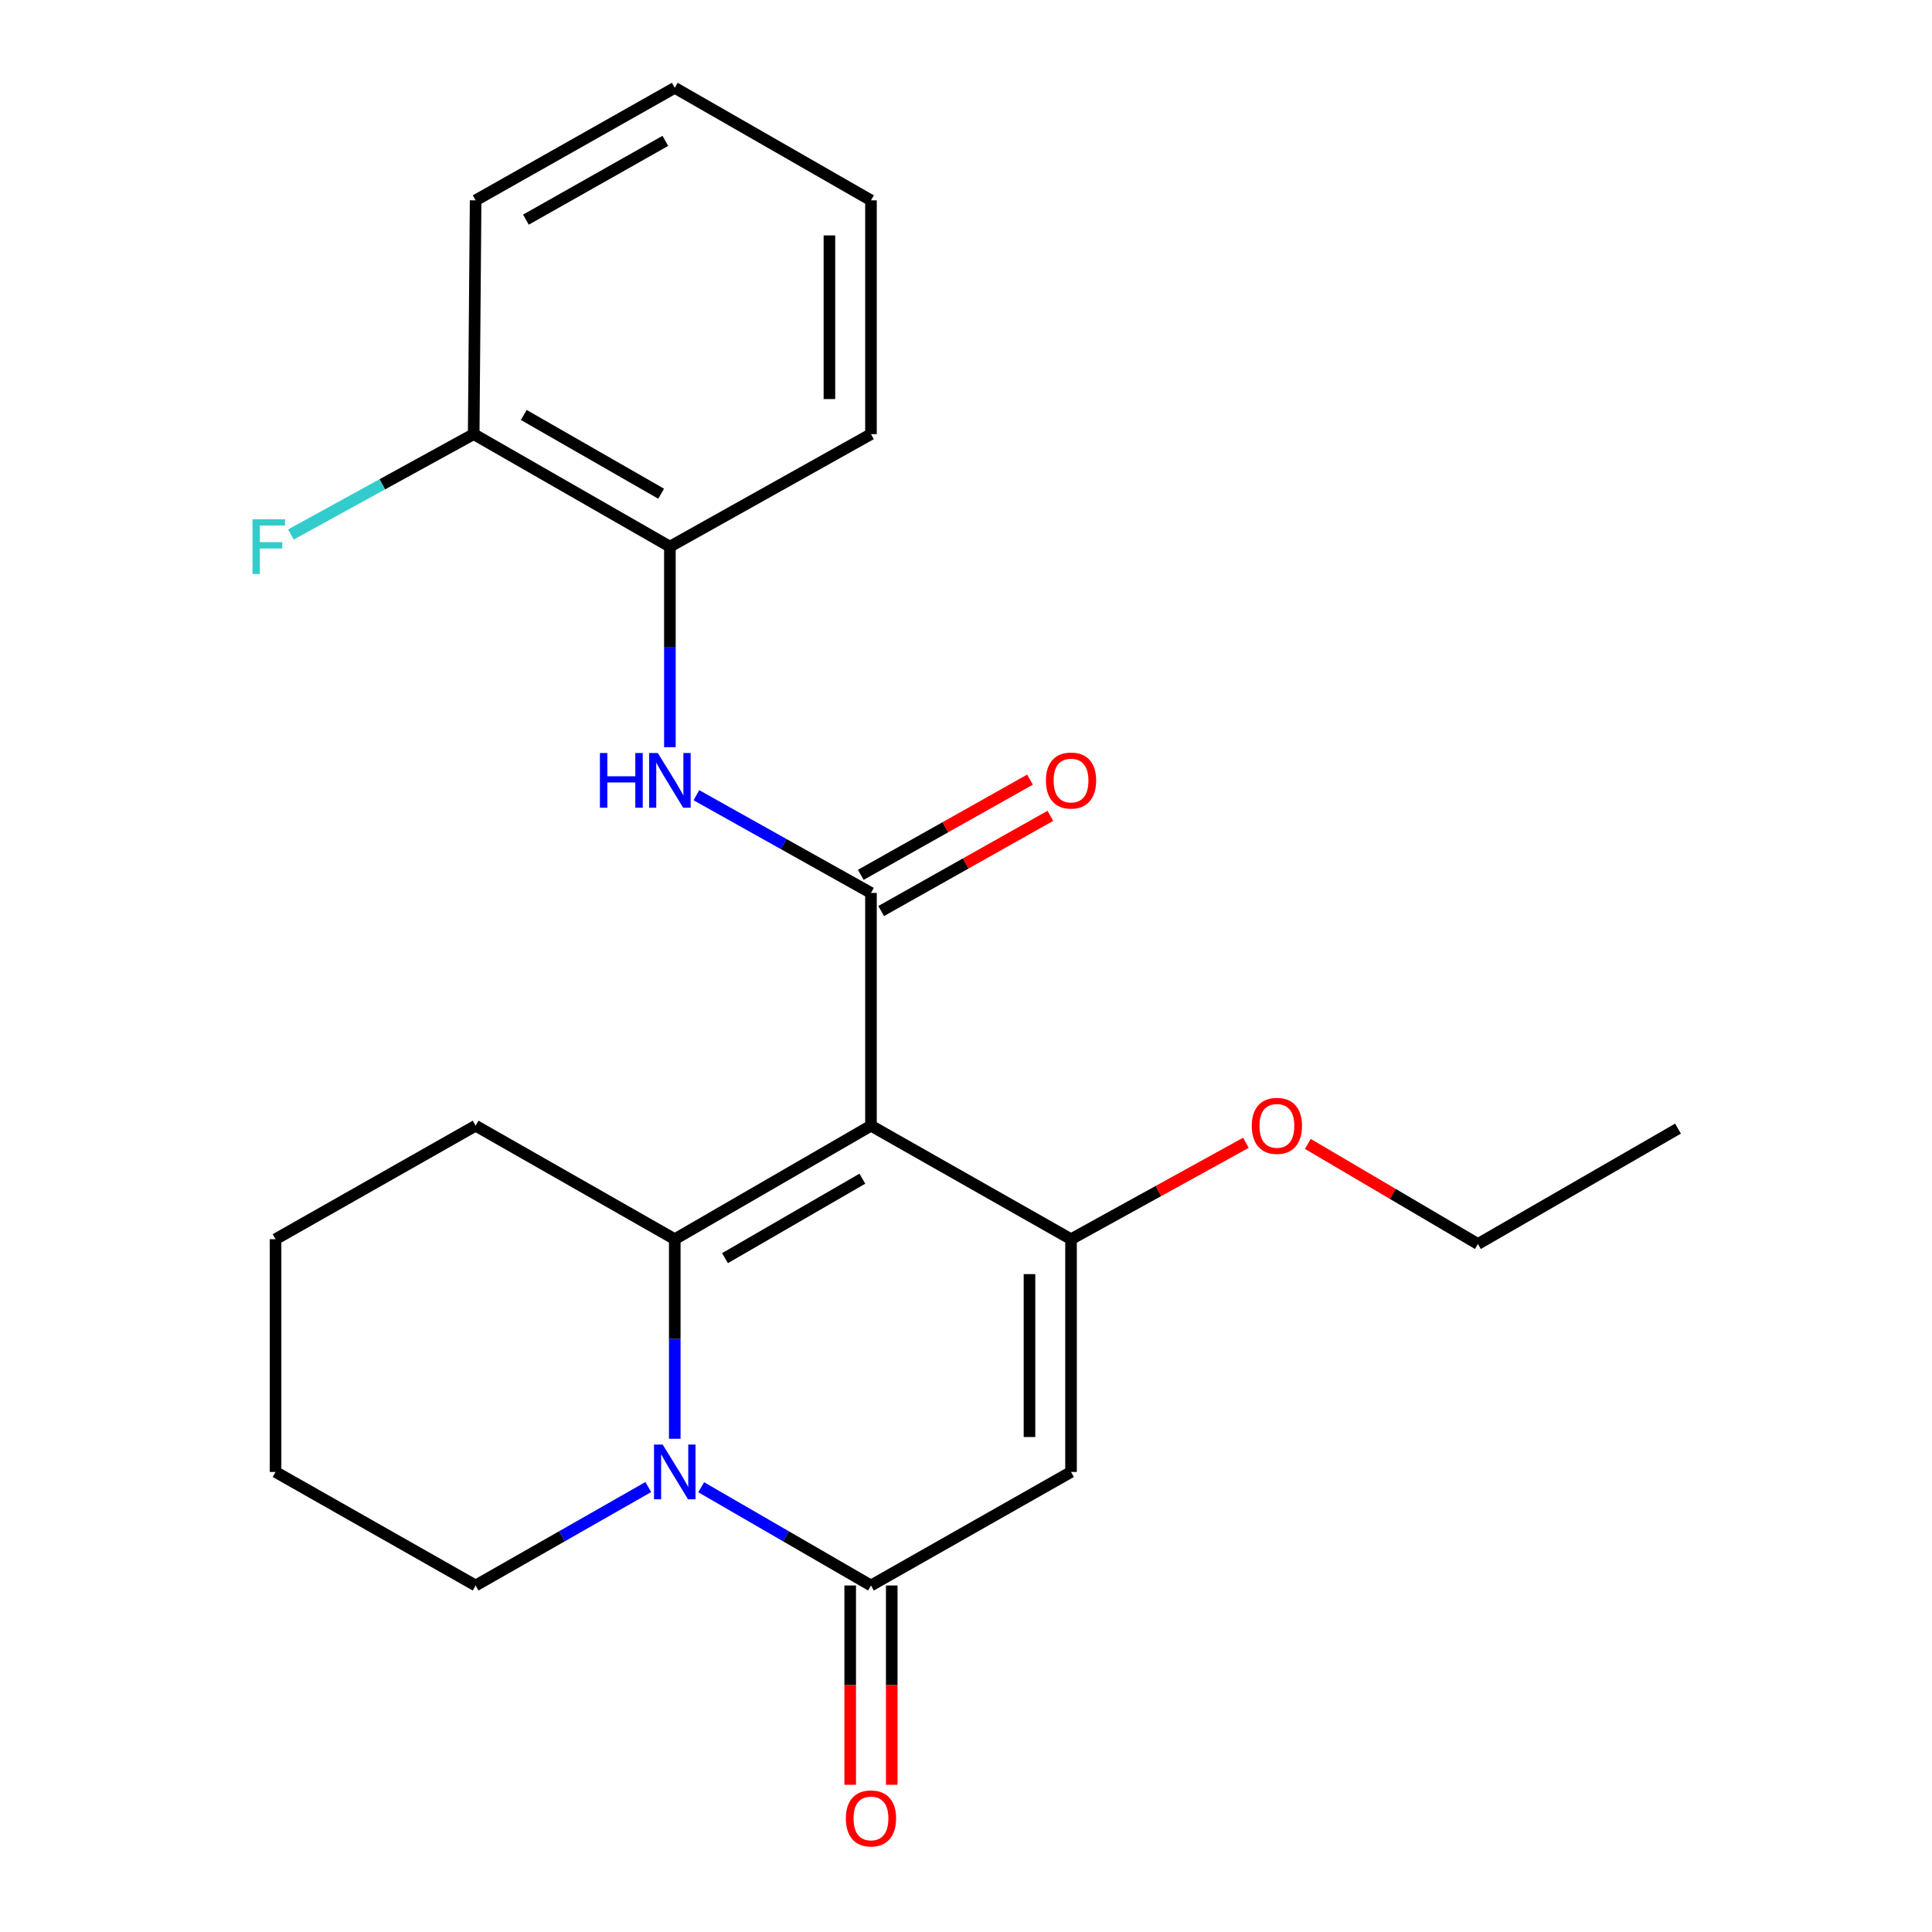 <?xml version='1.0' encoding='iso-8859-1'?>
<svg version='1.1' baseProfile='full'
              xmlns='http://www.w3.org/2000/svg'
                      xmlns:rdkit='http://www.rdkit.org/xml'
                      xmlns:xlink='http://www.w3.org/1999/xlink'
                  xml:space='preserve'
width='1000px' height='1000px' viewBox='0 0 1000 1000'>
<!-- END OF HEADER -->
<rect style='opacity:1.0;fill:#FFFFFF;stroke:none' width='1000' height='1000' x='0' y='0'> </rect>
<path class='bond-0' d='M 450.814,582.662 L 349.258,641.409' style='fill:none;fill-rule:evenodd;stroke:#000000;stroke-width:6px;stroke-linecap:butt;stroke-linejoin:miter;stroke-opacity:1' />
<path class='bond-0' d='M 446.349,610.089 L 375.26,651.212' style='fill:none;fill-rule:evenodd;stroke:#000000;stroke-width:6px;stroke-linecap:butt;stroke-linejoin:miter;stroke-opacity:1' />
<path class='bond-2' d='M 450.814,582.662 L 554.365,641.409' style='fill:none;fill-rule:evenodd;stroke:#000000;stroke-width:6px;stroke-linecap:butt;stroke-linejoin:miter;stroke-opacity:1' />
<path class='bond-3' d='M 450.814,582.662 L 450.814,462.18' style='fill:none;fill-rule:evenodd;stroke:#000000;stroke-width:6px;stroke-linecap:butt;stroke-linejoin:miter;stroke-opacity:1' />
<path class='bond-1' d='M 349.258,641.409 L 349.258,693.057' style='fill:none;fill-rule:evenodd;stroke:#000000;stroke-width:6px;stroke-linecap:butt;stroke-linejoin:miter;stroke-opacity:1' />
<path class='bond-1' d='M 349.258,693.057 L 349.258,744.706' style='fill:none;fill-rule:evenodd;stroke:#0000FF;stroke-width:6px;stroke-linecap:butt;stroke-linejoin:miter;stroke-opacity:1' />
<path class='bond-12' d='M 349.258,641.409 L 246.185,582.662' style='fill:none;fill-rule:evenodd;stroke:#000000;stroke-width:6px;stroke-linecap:butt;stroke-linejoin:miter;stroke-opacity:1' />
<path class='bond-13' d='M 335.552,769.693 L 290.869,795.171' style='fill:none;fill-rule:evenodd;stroke:#0000FF;stroke-width:6px;stroke-linecap:butt;stroke-linejoin:miter;stroke-opacity:1' />
<path class='bond-13' d='M 290.869,795.171 L 246.185,820.649' style='fill:none;fill-rule:evenodd;stroke:#000000;stroke-width:6px;stroke-linecap:butt;stroke-linejoin:miter;stroke-opacity:1' />
<path class='bond-23' d='M 362.932,769.791 L 406.873,795.22' style='fill:none;fill-rule:evenodd;stroke:#0000FF;stroke-width:6px;stroke-linecap:butt;stroke-linejoin:miter;stroke-opacity:1' />
<path class='bond-23' d='M 406.873,795.22 L 450.814,820.649' style='fill:none;fill-rule:evenodd;stroke:#000000;stroke-width:6px;stroke-linecap:butt;stroke-linejoin:miter;stroke-opacity:1' />
<path class='bond-4' d='M 554.365,641.409 L 554.365,761.878' style='fill:none;fill-rule:evenodd;stroke:#000000;stroke-width:6px;stroke-linecap:butt;stroke-linejoin:miter;stroke-opacity:1' />
<path class='bond-4' d='M 532.86,659.479 L 532.86,743.808' style='fill:none;fill-rule:evenodd;stroke:#000000;stroke-width:6px;stroke-linecap:butt;stroke-linejoin:miter;stroke-opacity:1' />
<path class='bond-11' d='M 554.365,641.409 L 599.62,616.458' style='fill:none;fill-rule:evenodd;stroke:#000000;stroke-width:6px;stroke-linecap:butt;stroke-linejoin:miter;stroke-opacity:1' />
<path class='bond-11' d='M 599.62,616.458 L 644.874,591.506' style='fill:none;fill-rule:evenodd;stroke:#FF0000;stroke-width:6px;stroke-linecap:butt;stroke-linejoin:miter;stroke-opacity:1' />
<path class='bond-6' d='M 450.814,462.18 L 405.637,436.892' style='fill:none;fill-rule:evenodd;stroke:#000000;stroke-width:6px;stroke-linecap:butt;stroke-linejoin:miter;stroke-opacity:1' />
<path class='bond-6' d='M 405.637,436.892 L 360.459,411.604' style='fill:none;fill-rule:evenodd;stroke:#0000FF;stroke-width:6px;stroke-linecap:butt;stroke-linejoin:miter;stroke-opacity:1' />
<path class='bond-8' d='M 456.087,471.552 L 499.877,446.916' style='fill:none;fill-rule:evenodd;stroke:#000000;stroke-width:6px;stroke-linecap:butt;stroke-linejoin:miter;stroke-opacity:1' />
<path class='bond-8' d='M 499.877,446.916 L 543.668,422.28' style='fill:none;fill-rule:evenodd;stroke:#FF0000;stroke-width:6px;stroke-linecap:butt;stroke-linejoin:miter;stroke-opacity:1' />
<path class='bond-8' d='M 445.542,452.809 L 489.332,428.173' style='fill:none;fill-rule:evenodd;stroke:#000000;stroke-width:6px;stroke-linecap:butt;stroke-linejoin:miter;stroke-opacity:1' />
<path class='bond-8' d='M 489.332,428.173 L 533.123,403.536' style='fill:none;fill-rule:evenodd;stroke:#FF0000;stroke-width:6px;stroke-linecap:butt;stroke-linejoin:miter;stroke-opacity:1' />
<path class='bond-5' d='M 554.365,761.878 L 450.814,820.649' style='fill:none;fill-rule:evenodd;stroke:#000000;stroke-width:6px;stroke-linecap:butt;stroke-linejoin:miter;stroke-opacity:1' />
<path class='bond-9' d='M 440.061,820.649 L 440.061,872.224' style='fill:none;fill-rule:evenodd;stroke:#000000;stroke-width:6px;stroke-linecap:butt;stroke-linejoin:miter;stroke-opacity:1' />
<path class='bond-9' d='M 440.061,872.224 L 440.061,923.798' style='fill:none;fill-rule:evenodd;stroke:#FF0000;stroke-width:6px;stroke-linecap:butt;stroke-linejoin:miter;stroke-opacity:1' />
<path class='bond-9' d='M 461.567,820.649 L 461.567,872.224' style='fill:none;fill-rule:evenodd;stroke:#000000;stroke-width:6px;stroke-linecap:butt;stroke-linejoin:miter;stroke-opacity:1' />
<path class='bond-9' d='M 461.567,872.224 L 461.567,923.798' style='fill:none;fill-rule:evenodd;stroke:#FF0000;stroke-width:6px;stroke-linecap:butt;stroke-linejoin:miter;stroke-opacity:1' />
<path class='bond-7' d='M 346.737,386.739 L 346.737,334.839' style='fill:none;fill-rule:evenodd;stroke:#0000FF;stroke-width:6px;stroke-linecap:butt;stroke-linejoin:miter;stroke-opacity:1' />
<path class='bond-7' d='M 346.737,334.839 L 346.737,282.94' style='fill:none;fill-rule:evenodd;stroke:#000000;stroke-width:6px;stroke-linecap:butt;stroke-linejoin:miter;stroke-opacity:1' />
<path class='bond-10' d='M 346.737,282.94 L 245.181,224.707' style='fill:none;fill-rule:evenodd;stroke:#000000;stroke-width:6px;stroke-linecap:butt;stroke-linejoin:miter;stroke-opacity:1' />
<path class='bond-10' d='M 342.202,255.549 L 271.113,214.785' style='fill:none;fill-rule:evenodd;stroke:#000000;stroke-width:6px;stroke-linecap:butt;stroke-linejoin:miter;stroke-opacity:1' />
<path class='bond-15' d='M 346.737,282.94 L 450.814,224.707' style='fill:none;fill-rule:evenodd;stroke:#000000;stroke-width:6px;stroke-linecap:butt;stroke-linejoin:miter;stroke-opacity:1' />
<path class='bond-14' d='M 245.181,224.707 L 197.874,250.681' style='fill:none;fill-rule:evenodd;stroke:#000000;stroke-width:6px;stroke-linecap:butt;stroke-linejoin:miter;stroke-opacity:1' />
<path class='bond-14' d='M 197.874,250.681 L 150.566,276.656' style='fill:none;fill-rule:evenodd;stroke:#33CCCC;stroke-width:6px;stroke-linecap:butt;stroke-linejoin:miter;stroke-opacity:1' />
<path class='bond-16' d='M 245.181,224.707 L 246.185,103.7' style='fill:none;fill-rule:evenodd;stroke:#000000;stroke-width:6px;stroke-linecap:butt;stroke-linejoin:miter;stroke-opacity:1' />
<path class='bond-17' d='M 676.934,592.088 L 720.951,617.991' style='fill:none;fill-rule:evenodd;stroke:#FF0000;stroke-width:6px;stroke-linecap:butt;stroke-linejoin:miter;stroke-opacity:1' />
<path class='bond-17' d='M 720.951,617.991 L 764.969,643.894' style='fill:none;fill-rule:evenodd;stroke:#000000;stroke-width:6px;stroke-linecap:butt;stroke-linejoin:miter;stroke-opacity:1' />
<path class='bond-18' d='M 246.185,582.662 L 142.622,641.409' style='fill:none;fill-rule:evenodd;stroke:#000000;stroke-width:6px;stroke-linecap:butt;stroke-linejoin:miter;stroke-opacity:1' />
<path class='bond-24' d='M 246.185,820.649 L 142.622,761.878' style='fill:none;fill-rule:evenodd;stroke:#000000;stroke-width:6px;stroke-linecap:butt;stroke-linejoin:miter;stroke-opacity:1' />
<path class='bond-21' d='M 450.814,224.707 L 450.814,103.7' style='fill:none;fill-rule:evenodd;stroke:#000000;stroke-width:6px;stroke-linecap:butt;stroke-linejoin:miter;stroke-opacity:1' />
<path class='bond-21' d='M 429.308,206.556 L 429.308,121.851' style='fill:none;fill-rule:evenodd;stroke:#000000;stroke-width:6px;stroke-linecap:butt;stroke-linejoin:miter;stroke-opacity:1' />
<path class='bond-25' d='M 246.185,103.7 L 349.258,45.455' style='fill:none;fill-rule:evenodd;stroke:#000000;stroke-width:6px;stroke-linecap:butt;stroke-linejoin:miter;stroke-opacity:1' />
<path class='bond-25' d='M 272.226,113.686 L 344.378,72.915' style='fill:none;fill-rule:evenodd;stroke:#000000;stroke-width:6px;stroke-linecap:butt;stroke-linejoin:miter;stroke-opacity:1' />
<path class='bond-20' d='M 764.969,643.894 L 868.532,584.167' style='fill:none;fill-rule:evenodd;stroke:#000000;stroke-width:6px;stroke-linecap:butt;stroke-linejoin:miter;stroke-opacity:1' />
<path class='bond-19' d='M 142.622,641.409 L 142.622,761.878' style='fill:none;fill-rule:evenodd;stroke:#000000;stroke-width:6px;stroke-linecap:butt;stroke-linejoin:miter;stroke-opacity:1' />
<path class='bond-22' d='M 450.814,103.7 L 349.258,45.455' style='fill:none;fill-rule:evenodd;stroke:#000000;stroke-width:6px;stroke-linecap:butt;stroke-linejoin:miter;stroke-opacity:1' />
<path  class='atom-2' d='M 342.998 747.718
L 352.278 762.718
Q 353.198 764.198, 354.678 766.878
Q 356.158 769.558, 356.238 769.718
L 356.238 747.718
L 359.998 747.718
L 359.998 776.038
L 356.118 776.038
L 346.158 759.638
Q 344.998 757.718, 343.758 755.518
Q 342.558 753.318, 342.198 752.638
L 342.198 776.038
L 338.518 776.038
L 338.518 747.718
L 342.998 747.718
' fill='#0000FF'/>
<path  class='atom-7' d='M 310.517 389.763
L 314.357 389.763
L 314.357 401.803
L 328.837 401.803
L 328.837 389.763
L 332.677 389.763
L 332.677 418.083
L 328.837 418.083
L 328.837 405.003
L 314.357 405.003
L 314.357 418.083
L 310.517 418.083
L 310.517 389.763
' fill='#0000FF'/>
<path  class='atom-7' d='M 340.477 389.763
L 349.757 404.763
Q 350.677 406.243, 352.157 408.923
Q 353.637 411.603, 353.717 411.763
L 353.717 389.763
L 357.477 389.763
L 357.477 418.083
L 353.597 418.083
L 343.637 401.683
Q 342.477 399.763, 341.237 397.563
Q 340.037 395.363, 339.677 394.683
L 339.677 418.083
L 335.997 418.083
L 335.997 389.763
L 340.477 389.763
' fill='#0000FF'/>
<path  class='atom-9' d='M 541.365 404.003
Q 541.365 397.203, 544.725 393.403
Q 548.085 389.603, 554.365 389.603
Q 560.645 389.603, 564.005 393.403
Q 567.365 397.203, 567.365 404.003
Q 567.365 410.883, 563.965 414.803
Q 560.565 418.683, 554.365 418.683
Q 548.125 418.683, 544.725 414.803
Q 541.365 410.923, 541.365 404.003
M 554.365 415.483
Q 558.685 415.483, 561.005 412.603
Q 563.365 409.683, 563.365 404.003
Q 563.365 398.443, 561.005 395.643
Q 558.685 392.803, 554.365 392.803
Q 550.045 392.803, 547.685 395.603
Q 545.365 398.403, 545.365 404.003
Q 545.365 409.723, 547.685 412.603
Q 550.045 415.483, 554.365 415.483
' fill='#FF0000'/>
<path  class='atom-10' d='M 437.814 941.21
Q 437.814 934.41, 441.174 930.61
Q 444.534 926.81, 450.814 926.81
Q 457.094 926.81, 460.454 930.61
Q 463.814 934.41, 463.814 941.21
Q 463.814 948.09, 460.414 952.01
Q 457.014 955.89, 450.814 955.89
Q 444.574 955.89, 441.174 952.01
Q 437.814 948.13, 437.814 941.21
M 450.814 952.69
Q 455.134 952.69, 457.454 949.81
Q 459.814 946.89, 459.814 941.21
Q 459.814 935.65, 457.454 932.85
Q 455.134 930.01, 450.814 930.01
Q 446.494 930.01, 444.134 932.81
Q 441.814 935.61, 441.814 941.21
Q 441.814 946.93, 444.134 949.81
Q 446.494 952.69, 450.814 952.69
' fill='#FF0000'/>
<path  class='atom-12' d='M 647.916 582.742
Q 647.916 575.942, 651.276 572.142
Q 654.636 568.342, 660.916 568.342
Q 667.196 568.342, 670.556 572.142
Q 673.916 575.942, 673.916 582.742
Q 673.916 589.622, 670.516 593.542
Q 667.116 597.422, 660.916 597.422
Q 654.676 597.422, 651.276 593.542
Q 647.916 589.662, 647.916 582.742
M 660.916 594.222
Q 665.236 594.222, 667.556 591.342
Q 669.916 588.422, 669.916 582.742
Q 669.916 577.182, 667.556 574.382
Q 665.236 571.542, 660.916 571.542
Q 656.596 571.542, 654.236 574.342
Q 651.916 577.142, 651.916 582.742
Q 651.916 588.462, 654.236 591.342
Q 656.596 594.222, 660.916 594.222
' fill='#FF0000'/>
<path  class='atom-15' d='M 130.701 268.78
L 147.541 268.78
L 147.541 272.02
L 134.501 272.02
L 134.501 280.62
L 146.101 280.62
L 146.101 283.9
L 134.501 283.9
L 134.501 297.1
L 130.701 297.1
L 130.701 268.78
' fill='#33CCCC'/>
</svg>
